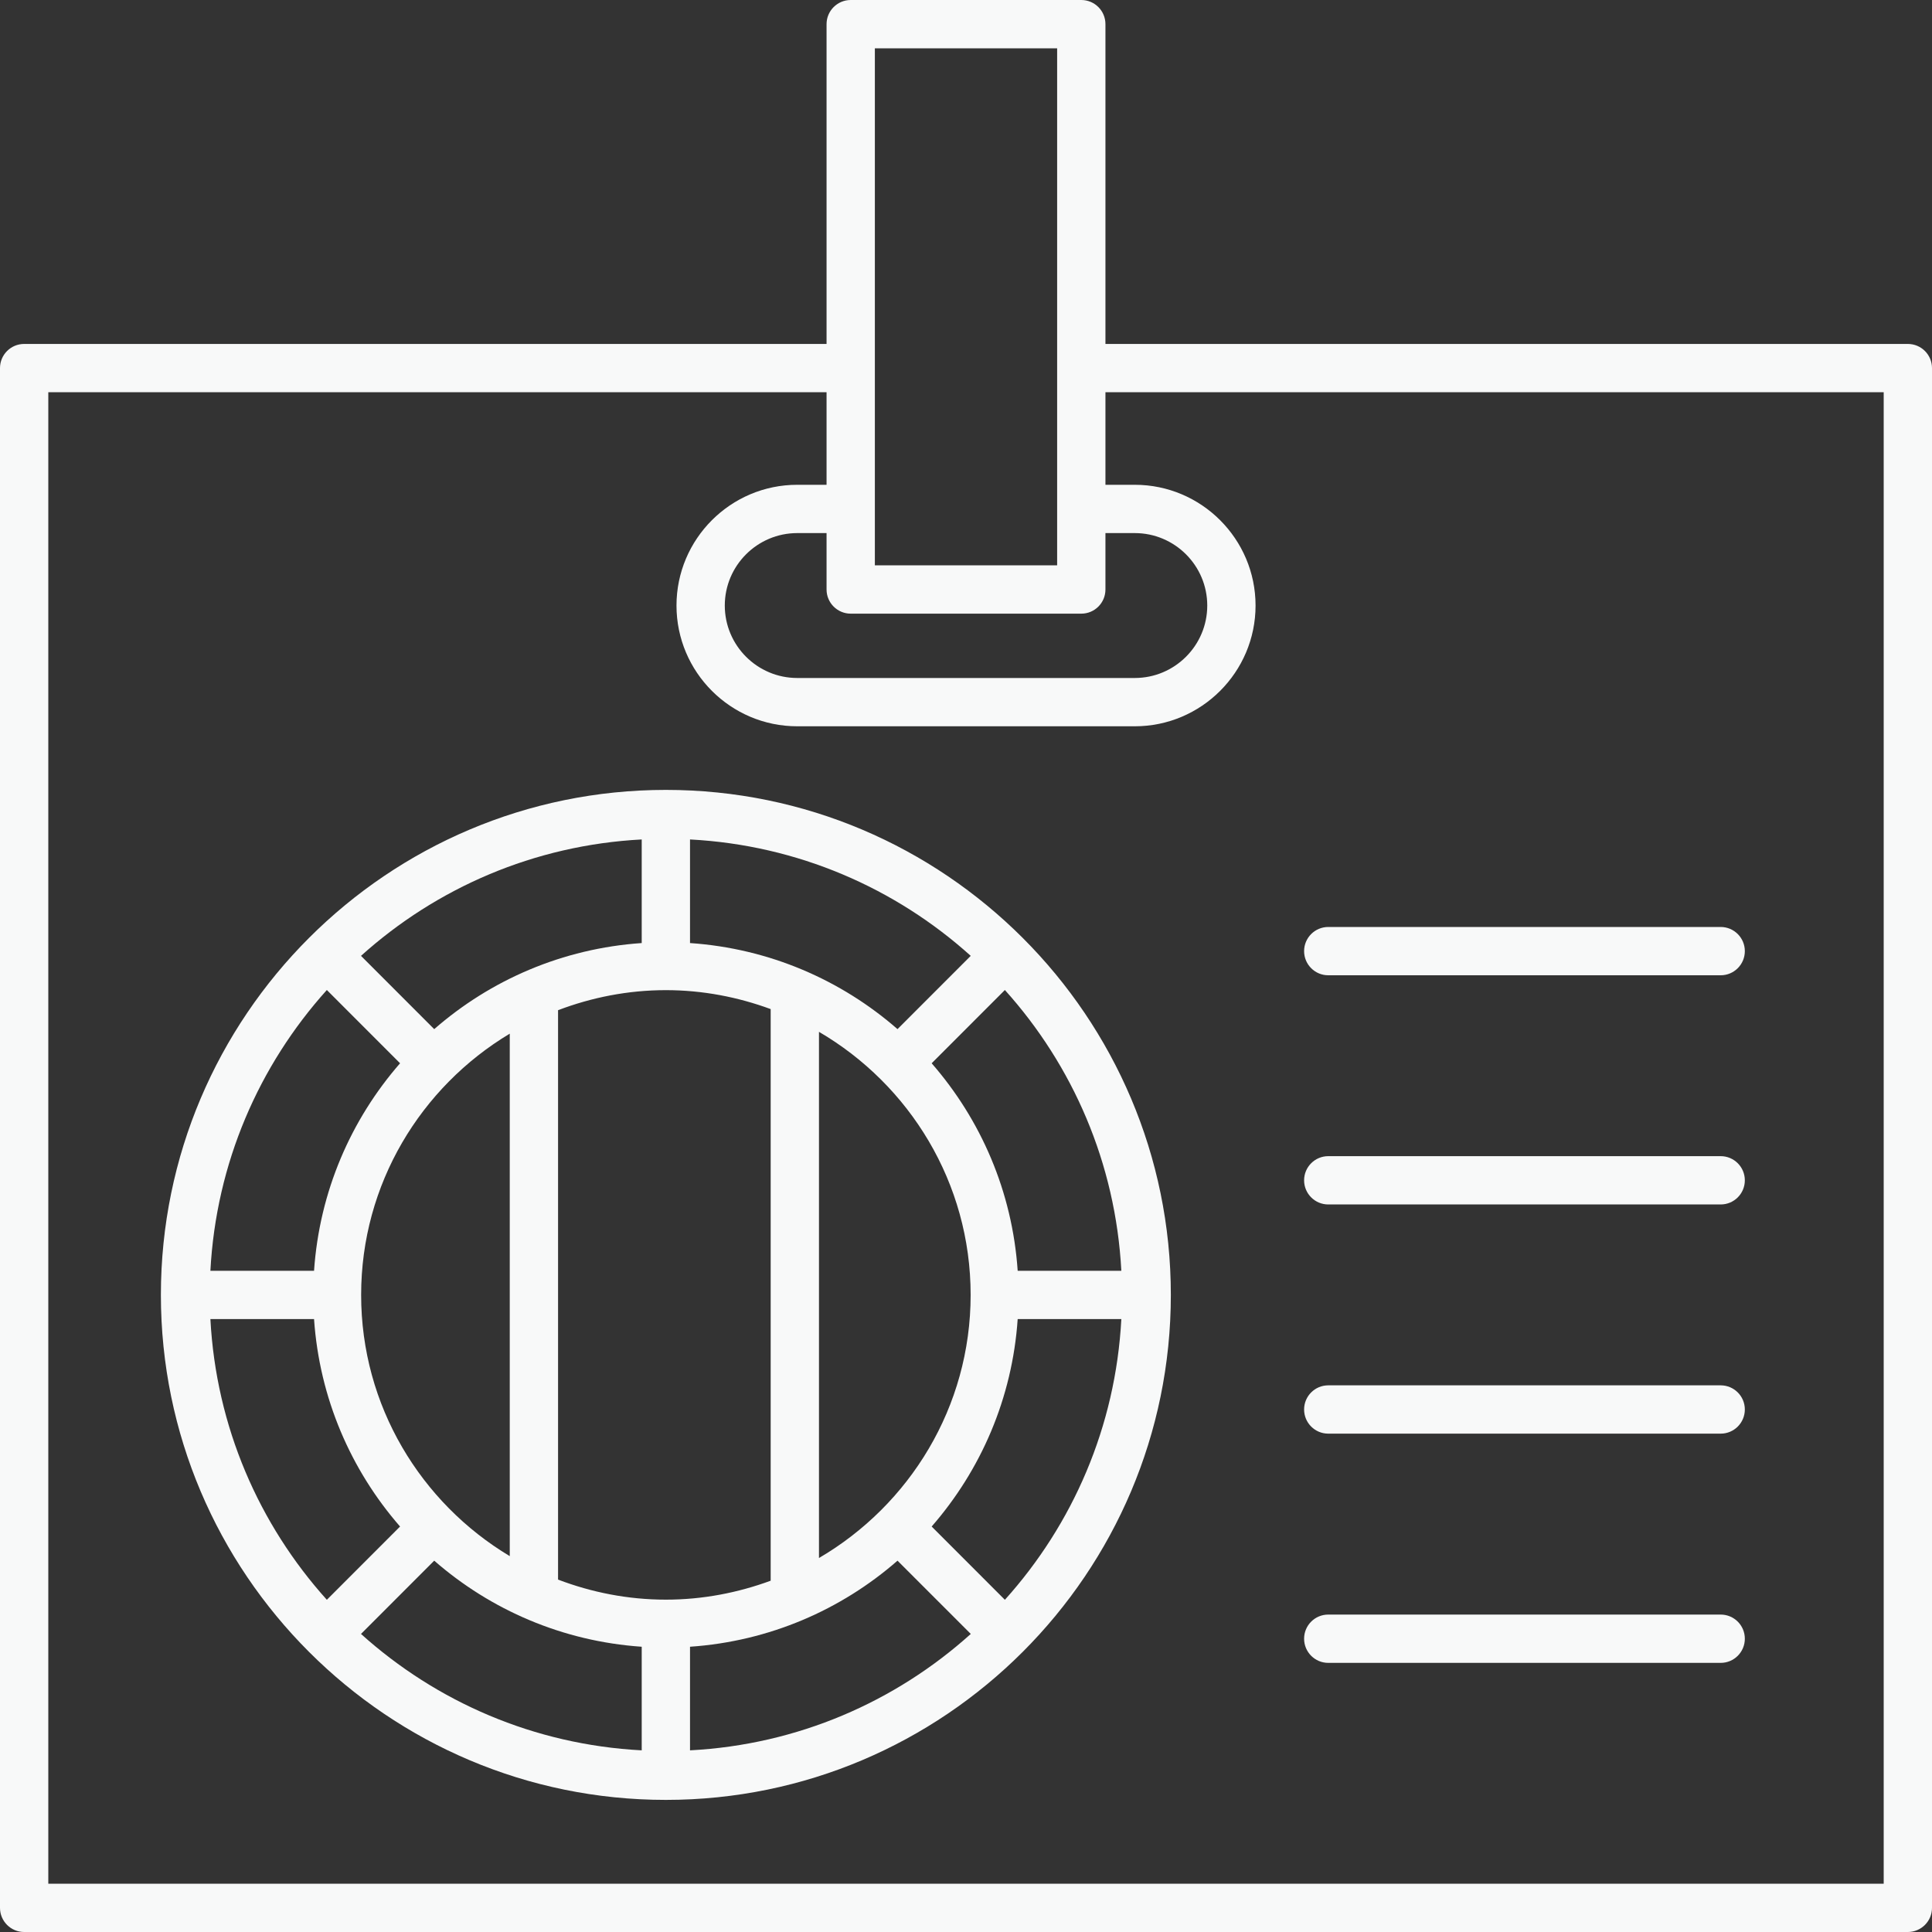 <svg width="40" height="40" viewBox="0 0 40 40" fill="none" xmlns="http://www.w3.org/2000/svg">
<rect x="0" y="0" width="40" height="40" fill="#333333" stroke="none"/>
<path d="M13.786 16.354C8.021 16.354 3.331 21.044 3.331 26.81C3.331 32.575 8.021 37.265 13.786 37.265C19.551 37.265 24.241 32.575 24.241 26.81C24.241 21.044 19.551 16.354 13.786 16.354ZM20.805 33.122L19.289 31.605C20.307 30.438 20.959 28.948 21.07 27.31H23.216C23.098 29.539 22.209 31.562 20.805 33.122ZM4.356 27.31H6.502C6.614 28.948 7.265 30.438 8.283 31.605L6.767 33.122C5.363 31.562 4.474 29.539 4.356 27.31ZM6.767 20.497L8.283 22.014C7.265 23.181 6.614 24.671 6.502 26.31H4.356C4.474 24.08 5.363 22.057 6.767 20.497ZM16.956 32.257V21.363C18.83 22.458 20.096 24.486 20.096 26.81C20.096 29.133 18.83 31.161 16.956 32.257ZM13.786 33.119C13 33.119 12.249 32.968 11.554 32.704V20.915C12.249 20.651 13 20.5 13.786 20.5C14.549 20.5 15.278 20.643 15.956 20.892V32.727C15.278 32.976 14.549 33.119 13.786 33.119ZM7.477 26.81C7.477 24.513 8.714 22.504 10.554 21.401V32.218C8.714 31.115 7.477 29.107 7.477 26.81ZM18.582 21.307C17.415 20.288 15.925 19.637 14.286 19.525V17.38C16.516 17.497 18.539 18.386 20.098 19.79L18.582 21.307ZM13.286 19.525C11.647 19.637 10.157 20.288 8.99 21.307L7.474 19.79C9.033 18.386 11.057 17.497 13.286 17.38V19.525ZM8.99 32.312C10.157 33.331 11.647 33.982 13.286 34.094V36.239C11.056 36.122 9.033 35.233 7.474 33.829L8.99 32.312ZM14.286 34.094C15.925 33.982 17.415 33.331 18.582 32.312L20.099 33.829C18.539 35.233 16.516 36.122 14.286 36.239V34.094ZM21.07 26.31C20.959 24.671 20.307 23.181 19.289 22.014L20.805 20.497C22.209 22.057 23.098 24.08 23.216 26.31H21.07Z" fill="#F8F9F9"/>
<path d="M0.5 40H39.5C39.776 40 40 39.776 40 39.5V7.621C40 7.344 39.776 7.121 39.5 7.121H22.887V0.5C22.887 0.224 22.664 0 22.387 0H17.613C17.337 0 17.113 0.224 17.113 0.5V7.121H0.5C0.224 7.121 0 7.344 0 7.621V39.5C0 39.776 0.224 40 0.5 40ZM17.613 12.705H22.387C22.664 12.705 22.887 12.481 22.887 12.205V11.037H23.495C24.322 11.037 24.995 11.71 24.995 12.537C24.995 13.364 24.322 14.037 23.495 14.037H16.506C15.679 14.037 15.006 13.364 15.006 12.537C15.006 11.71 15.679 11.037 16.506 11.037H17.113V12.205C17.113 12.481 17.337 12.705 17.613 12.705ZM18.113 1H21.887V11.705H18.113V1ZM1 8.121H17.113V10.037H16.506C15.127 10.037 14.006 11.159 14.006 12.537C14.006 13.915 15.127 15.037 16.506 15.037H23.495C24.873 15.037 25.995 13.915 25.995 12.537C25.995 11.159 24.873 10.037 23.495 10.037H22.887V8.121H39V39H1V8.121H1Z" fill="#F8F9F9"/>
<path d="M35.625 19.192H27.5C27.224 19.192 27 19.416 27 19.692C27 19.968 27.224 20.192 27.5 20.192H35.625C35.901 20.192 36.125 19.968 36.125 19.692C36.125 19.416 35.901 19.192 35.625 19.192Z" fill="#F8F9F9"/>
<path d="M35.625 23.937H27.5C27.224 23.937 27 24.161 27 24.437C27 24.713 27.224 24.937 27.5 24.937H35.625C35.901 24.937 36.125 24.713 36.125 24.437C36.125 24.161 35.901 23.937 35.625 23.937Z" fill="#F8F9F9"/>
<path d="M35.625 28.682H27.5C27.224 28.682 27 28.906 27 29.182C27 29.458 27.224 29.682 27.5 29.682H35.625C35.901 29.682 36.125 29.458 36.125 29.182C36.125 28.906 35.901 28.682 35.625 28.682Z" fill="#F8F9F9"/>
<path d="M35.625 33.428H27.5C27.224 33.428 27 33.651 27 33.928C27 34.204 27.224 34.428 27.5 34.428H35.625C35.901 34.428 36.125 34.204 36.125 33.928C36.125 33.651 35.901 33.428 35.625 33.428Z" fill="#F8F9F9"/>
</svg>
